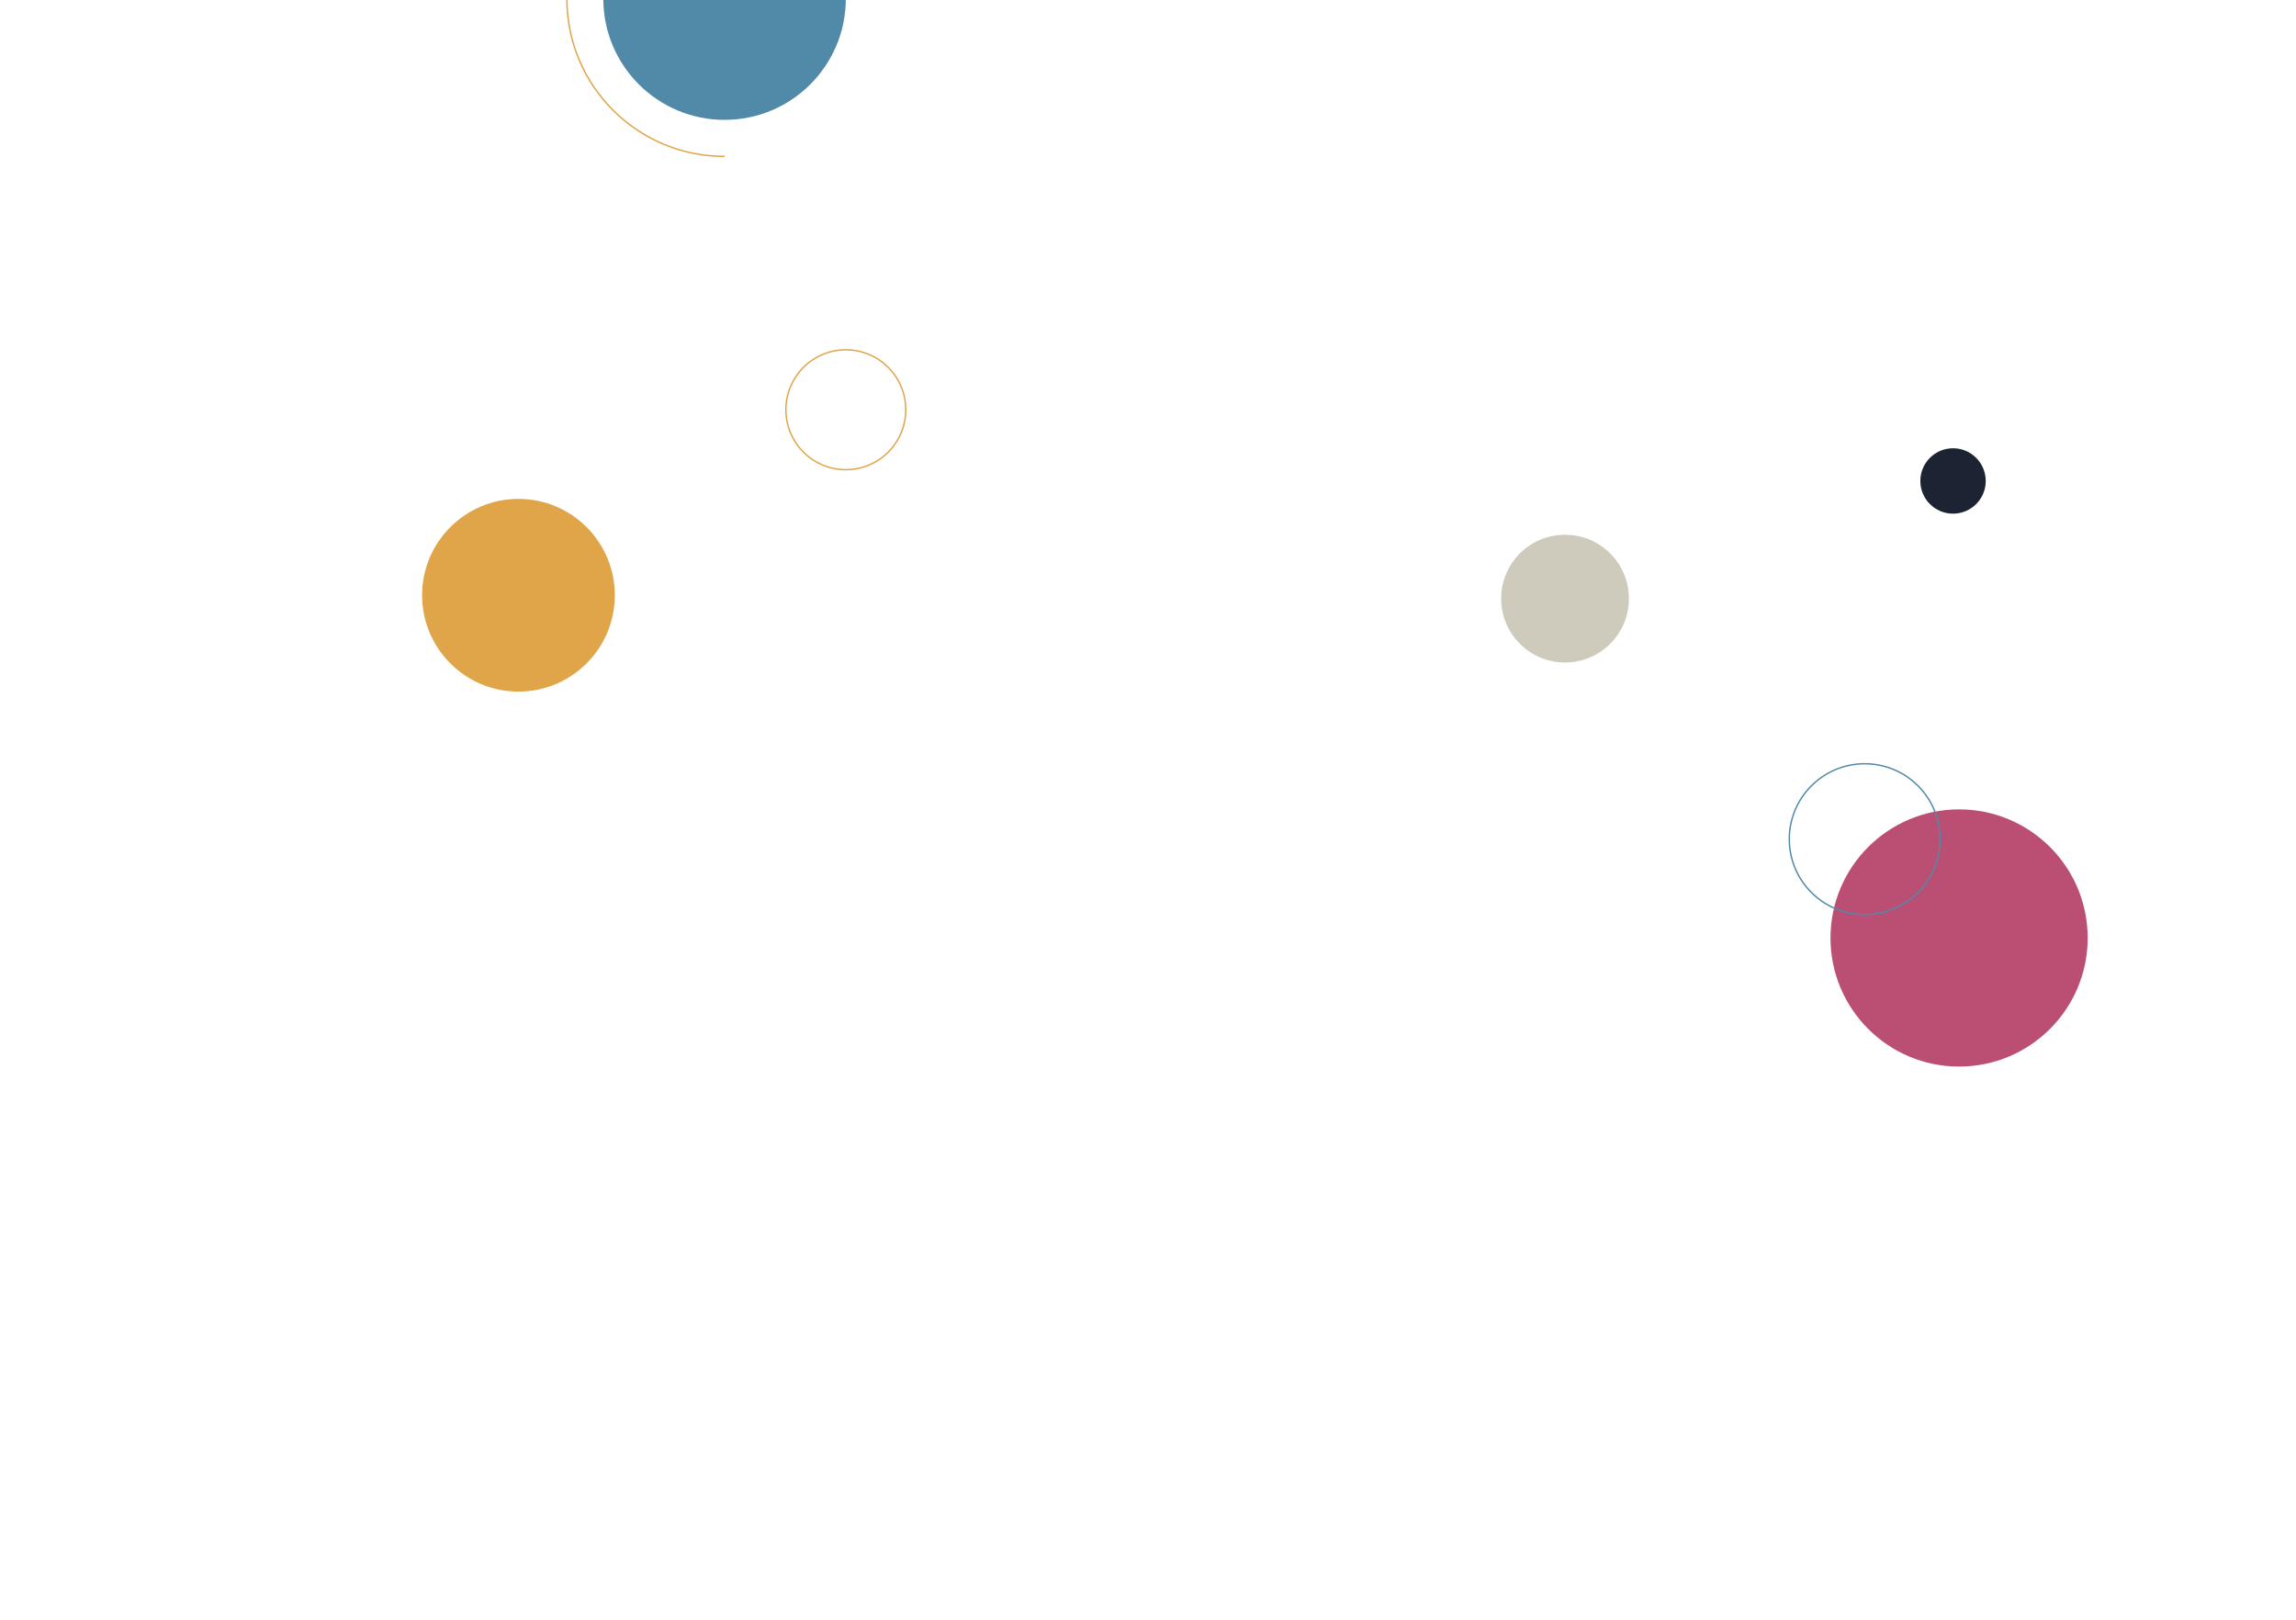 <?xml version="1.0" encoding="utf-8"?>
<!-- Generator: Adobe Illustrator 27.1.1, SVG Export Plug-In . SVG Version: 6.00 Build 0)  -->
<svg version="1.1" id="bolas_superior" xmlns="http://www.w3.org/2000/svg" xmlns:xlink="http://www.w3.org/1999/xlink" x="0px"
	 y="0px" viewBox="0 0 1972.9 1391.9" style="enable-background:new 0 0 1972.9 1391.9;" xml:space="preserve">
<style type="text/css">
	.st0{fill:none;stroke:#E0A548;stroke-width:1.209;stroke-miterlimit:10;}
	.st1{fill:#5189A8;}
	.st2{fill:#E0A548;}
	.st3{fill:#BB4E73;}
	.st4{fill:none;stroke:#5189A8;stroke-width:1.209;stroke-miterlimit:10;}
	.st5{fill:#CECBBD;}
	.st6{fill:#1C2333;}
</style>
<g>
	<circle class="st0" cx="726.8" cy="352.1" r="51.5"/>
	<g>
		<circle class="st1" cx="622.6" cy="-1.2" r="104.2"/>
		<path class="st0" d="M622.6,134.4c-74.9,0-135.5-60.7-135.5-135.5"/>
	</g>
	<circle class="st2" cx="445.5" cy="511.5" r="82.8"/>
	<g>
		<circle class="st3" cx="1683.4" cy="806" r="110.5"/>
		<circle class="st4" cx="1602.3" cy="721.1" r="64.8"/>
	</g>
	<circle class="st5" cx="1344.8" cy="514.4" r="54.9"/>
	<circle class="st6" cx="1678.2" cy="413.3" r="28.1"/>
</g>
</svg>
